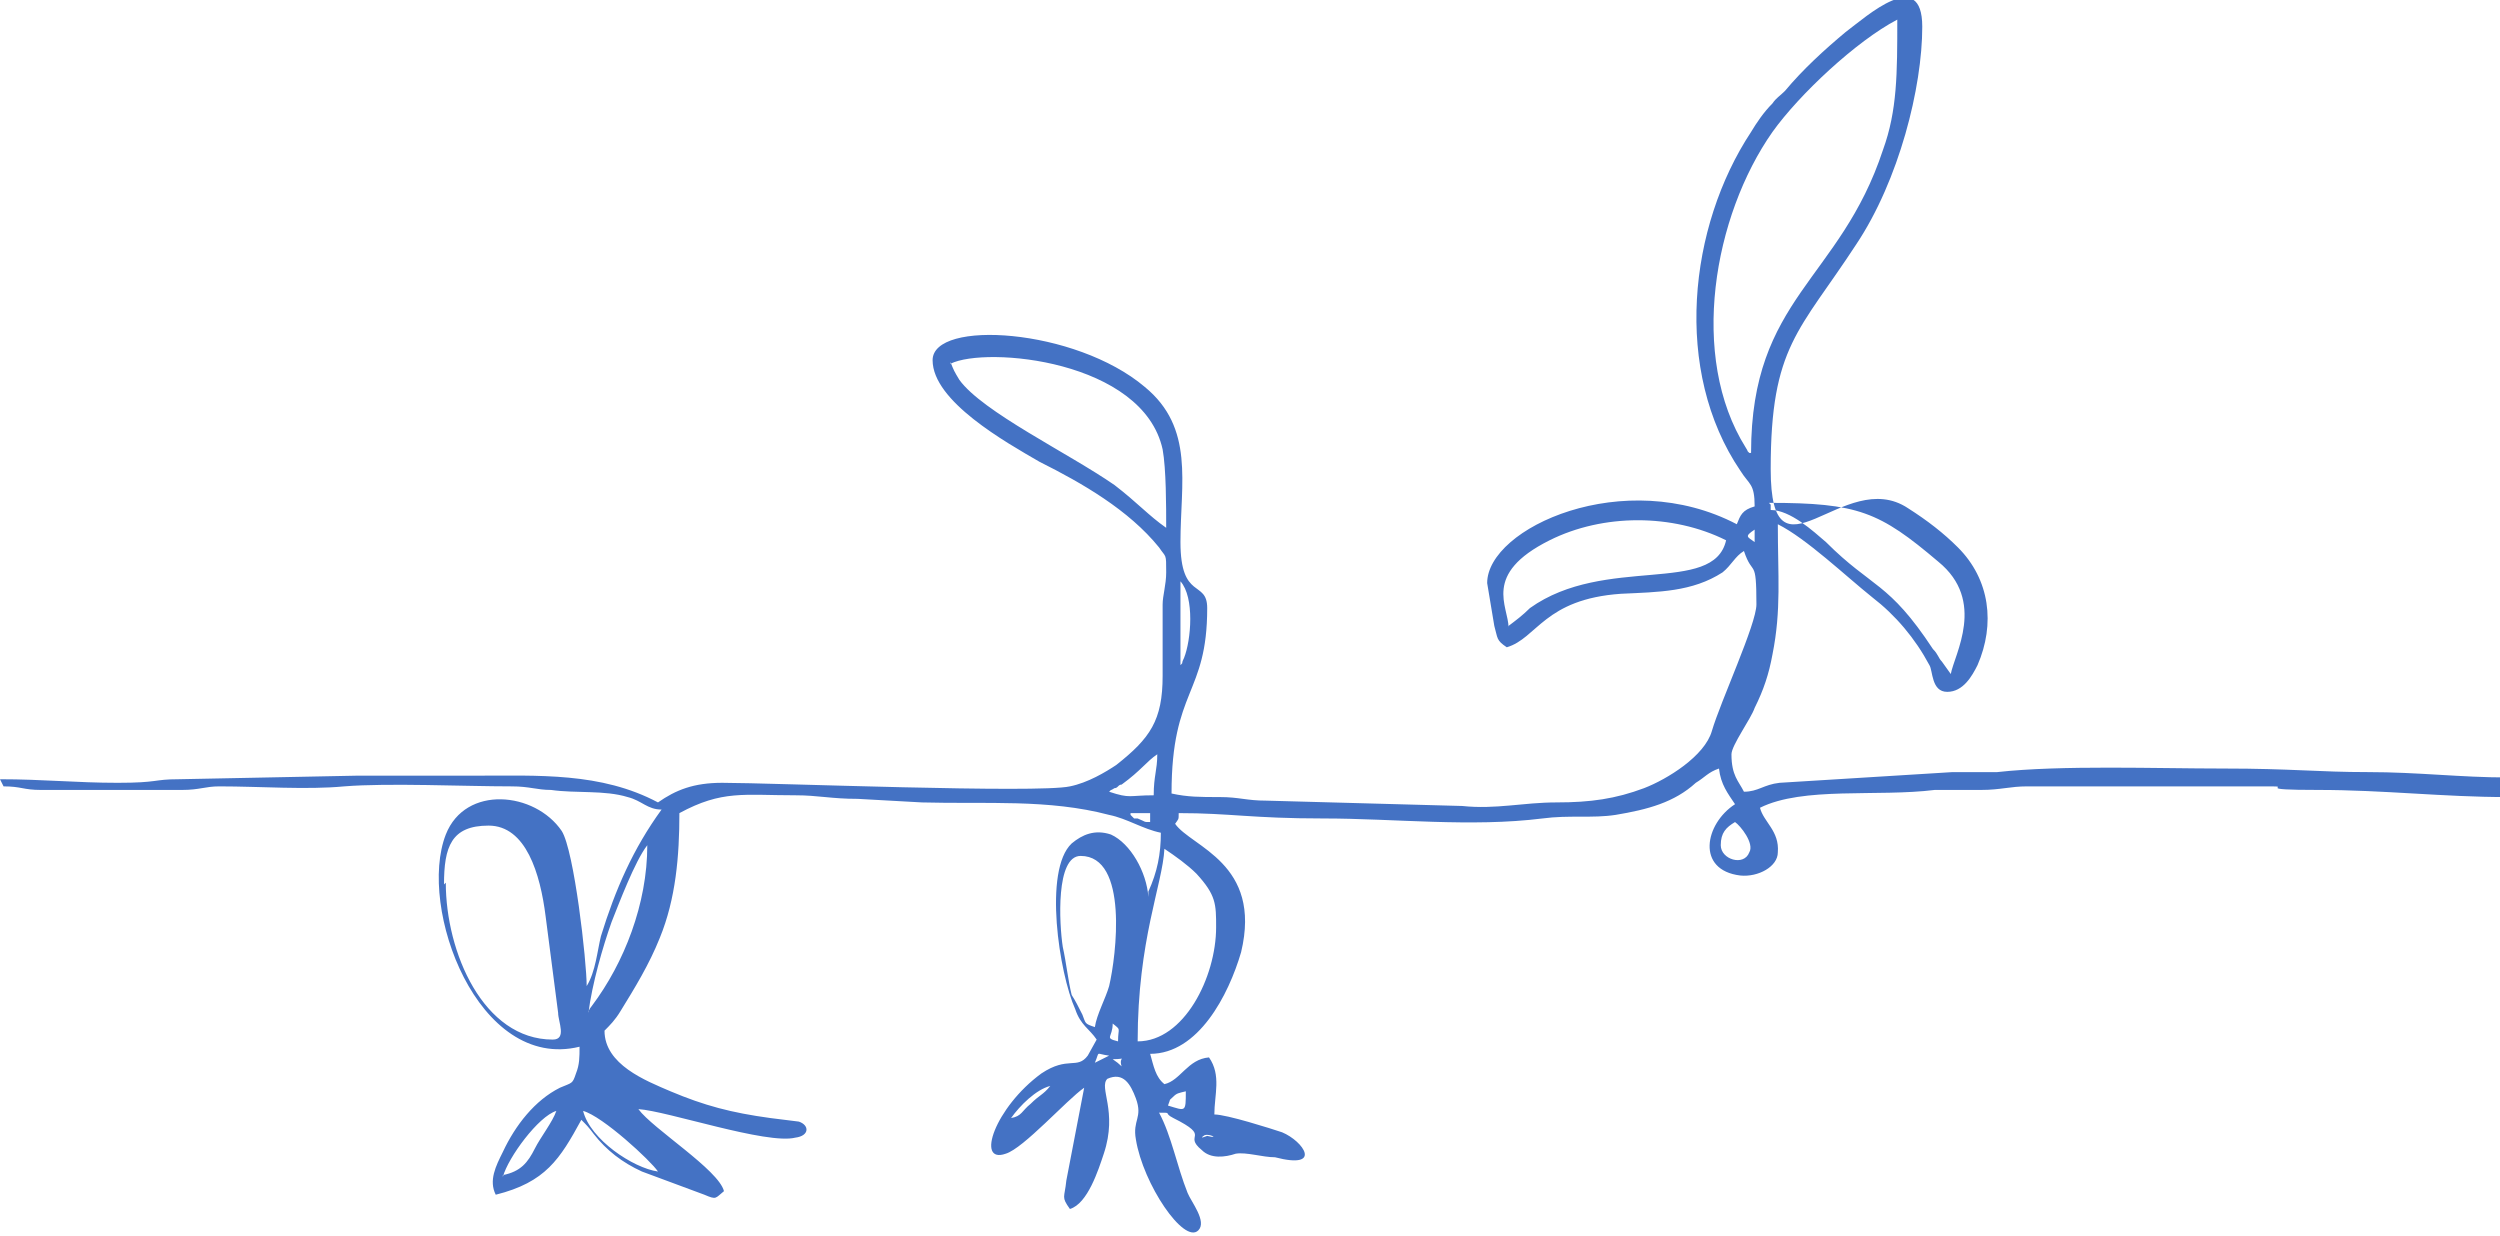 <svg xmlns="http://www.w3.org/2000/svg" xmlns:xodm="http://www.corel.com/coreldraw/odm/2003" id="Capa_1" data-name="Capa 1" viewBox="0 0 140.2 69.3"><defs><style>      .cls-1 {        fill: #4472c4;        fill-rule: evenodd;        stroke-width: 0px;      }    </style></defs><g id="Capa_1-2" data-name="Capa_1"><path class="cls-1" d="M36.9,65.7l-8.7.3,8.7-.3ZM0,43.7c2.4,0,4.3.2,6.6.2s2-.2,3.4-.2l10-.2h6.6c3.6,0,7.1-.2,10.3,1.5,1-.7,2-1.1,3.6-1.1,2.8,0,17.7.6,19.5.2,1-.2,2-.8,2.6-1.2,1.9-1.5,2.6-2.5,2.6-5s0-2.8,0-4c0-.5.2-1.1.2-1.8,0-1.1,0-.8-.4-1.4-1.7-2.1-4.3-3.6-6.7-4.8-1.9-1.1-6-3.4-6-5.7s8-1.8,11.9,1.5c2.8,2.3,2,5.4,2,8.7s1.5,2.1,1.5,3.7c0,4.9-2,4.5-2,10.4.9.2,1.6.2,2.7.2s1.5.2,2.6.2l11,.3c1.9.2,3.4-.2,5.3-.2s3.3-.2,4.9-.8c1.3-.5,3.4-1.8,3.8-3.2.5-1.7,2.5-6,2.5-7.1,0-2.7-.2-1.5-.7-3-.5.3-.7.8-1.2,1.2-1.7,1.1-3.6,1.1-5.7,1.2-4.3.3-4.7,2.5-6.4,3-.6-.4-.5-.5-.7-1.2l-.4-2.4c0-3.1,7.7-6.6,14-3.3.2-.5.3-.8,1-1,0-1.3-.3-1.2-.8-2-3.8-5.6-2.9-13.7.6-19,.3-.5.7-1.1,1.2-1.6.2-.3.4-.4.7-.7,1-1.2,2.2-2.3,3.4-3.3,1.2-.9,4.3-3.7,4.3-.3s-1.3,8.6-3.7,12.2c-3.2,4.9-4.8,5.7-4.8,12.6s4.1-.2,7.7,2.2c1.1.7,2,1.4,2.8,2.2,1.8,1.8,2.1,4.3,1.1,6.6-.3.6-.8,1.5-1.7,1.5s-.8-1.2-1-1.5c-.8-1.5-1.9-2.8-3.2-3.8-1.5-1.2-3.7-3.3-5.3-4.1,0,2.9.2,4.8-.3,7.3-.2,1.1-.5,2-1,3-.2.6-1.3,2.1-1.3,2.6,0,1.2.4,1.5.7,2.1.8,0,1.1-.4,2-.5l9.7-.6c.7,0,1.7,0,2.5,0,3.6-.4,8.9-.2,12.7-.2s5.3.2,8.1.2,5.2.3,7.8.3v1.1c-3.6,0-6.9-.4-10.6-.4s-1.5-.2-2.6-.2h-13.7c-1,0-1.5.2-2.6.2s-1.9,0-2.6,0c-3.2.4-7.4-.2-9.8,1,.2.8,1.1,1.3,1,2.5,0,.8-1.1,1.4-2.1,1.3-2.5-.3-2-2.9-.3-4-.4-.6-.8-1.1-.9-2-.6.2-.8.5-1.3.8-1.2,1.1-2.7,1.5-4.5,1.8-1.3.2-2.6,0-4.1.2-4,.5-8.3,0-12.3,0s-5.2-.3-8.1-.3c0,.4,0,.3-.2.6.9,1.3,4.9,2.2,3.7,7.2-.7,2.4-2.4,5.7-5.1,5.7.2.7.3,1.3.8,1.7.9-.2,1.3-1.4,2.5-1.5.7,1,.3,2.1.3,3.2.7,0,3.2.8,3.8,1,1.2.5,2.3,2.1-.4,1.4-.7,0-1.6-.3-2.2-.2-.6.2-1.4.3-1.9-.2-1.1-.9.6-.7-1.6-1.8-.6-.3,0-.3-.8-.3.7,1.3,1,3,1.6,4.5.2.5,1.1,1.6.6,2.1-.8.8-3.1-2.6-3.5-5.1-.2-1.1.4-1.2,0-2.3-.3-.8-.7-1.5-1.6-1.1-.5.5.6,1.8-.2,4.2-.3.9-.9,2.8-1.9,3.1-.5-.7-.3-.6-.2-1.6l1-5.2c-1,.7-3.4,3.4-4.4,3.7-1.7.6-.6-2.6,2-4.5,1.5-1,2-.2,2.6-1l.5-.9c-.4-.6-.9-.8-1.2-1.7-.9-2-1.8-7.8-.2-9.3.6-.5,1.3-.8,2.2-.5,1.1.5,2,2.1,2.1,3.5v-.3c.5-1.1.7-2.1.7-3.3-1-.2-1.9-.8-2.9-1-3.4-.9-6.9-.6-10.5-.7l-3.6-.2c-1.5,0-2.2-.2-3.5-.2-2.9,0-4.1-.3-6.5,1,0,2.4-.2,4.8-1.1,7-.6,1.5-1.4,2.8-2.2,4.1-.3.5-.6.8-.9,1.1,0,1.9,2.3,2.8,3.7,3.4,1.9.8,3.4,1.2,5.6,1.5,0,0,1.6.2,1.6.2.6.2.6.8-.2.9-1.6.4-7.2-1.5-8.8-1.6.8,1.1,4.5,3.4,4.8,4.6-.5.4-.4.5-1.1.2l-3.5-1.3c-1.1-.5-2-1.2-2.7-2.1-.3-.4-.4-.5-.7-.8-1.2,2.2-2,3.5-4.8,4.2-.4-.8,0-1.6.4-2.4.7-1.5,1.8-2.9,3.2-3.6.7-.3.7-.2.9-.8.2-.5.2-.9.2-1.5-5.7,1.4-9.1-7.8-7.5-11.9,1.1-2.8,5-2.4,6.5-.2.7,1.1,1.4,7.3,1.4,8.7.5-.8.6-2,.8-2.8.8-2.6,1.8-4.9,3.4-7.1-.8,0-1.1-.5-1.9-.7-1.3-.4-2.9-.2-4.3-.4-.8,0-1.2-.2-2.2-.2-2.7,0-6.9-.2-9.4,0-2.1.2-4.7,0-7,0-.8,0-1.1.2-2.1.2H2.3c-1,0-1.1-.2-2.1-.2L0,43.7H0ZM36.9,65.7h.3c0,0-.3,0-.3,0ZM67.5,63.7c.2-.2,1,.2.2,0,0,0-.5.2-.2,0ZM56.7,62.7l-.2.2.2-.2ZM56.7,62.7l-.2.2.2-.2ZM36.9,65.7l-1.7-3,1.7,3ZM36.9,65.7c-1.4-.2-3.8-1.8-4.2-3.4,1.1.3,3.8,2.8,4.2,3.4ZM28.2,66c.3-1.1,2-3.4,3-3.7-.2.6-.9,1.5-1.2,2.1-.4.8-.8,1.3-1.8,1.5ZM66.5,61.2c0,1.2,0,1.1-1,.8.2-.5,0-.2.3-.5.2-.2.3-.2.7-.3ZM56.7,62.7c.5-.7,1.4-1.6,2.2-1.8-.4.5-.6.5-1.1,1-.5.4-.5.7-1.1.8ZM62.4,59.4l-29.5.8,29.5-.8ZM62.4,59.4c.9,0,.3-.2.5.4q-.2-.2-.5-.4ZM61.4,59.6c.3-.7,0-.5.8-.4l-.8.4ZM62.4,57.4c.5.4.3.2.3,1-.8-.2-.3-.2-.3-1ZM63.8,58.4c0-5.7,1.4-8.8,1.5-10.8.6.4,1.3.9,1.8,1.4,1.1,1.2,1.1,1.7,1.1,3,0,2.8-1.8,6.4-4.4,6.4ZM60.6,48c2.7,0,2,5.6,1.6,7.3-.2.7-.7,1.6-.8,2.3-.6-.2-.5-.2-.7-.7-.2-.4-.4-.8-.6-1.1-.2-.8-.3-1.8-.5-2.7-.2-1.3-.4-5.1,1-5.1h0ZM24.9,49.6c0-2.1.4-3.3,2.5-3.3s2.9,2.7,3.2,5.1l.7,5.4c0,.5.5,1.5-.3,1.5-3.9,0-6-4.9-6-8.8h0ZM33,56.8c.2-1.6.8-3.7,1.3-5.1.4-1,1.3-3.4,2-4.3,0,3.3-1.3,6.6-3.1,9-.3.4,0,0-.2.3h0ZM96.5,47.4c0-.7.3-1,.8-1.3.3.2,1.1,1.2.8,1.7-.3.8-1.6.4-1.6-.4ZM63.4,45.6h1.1v.5c-.4,0-.2,0-.7-.2,0,0-.2,0-.2,0-.2-.2,0,0-.2-.2h0ZM64.7,44.6c-1.4,0-1.3.2-2.5-.2.2-.2,0,0,.3-.2.2,0,.2-.2.4-.2,1.1-.8,1.4-1.3,2-1.7,0,.9-.2,1.2-.2,2.3ZM66.2,37.3v-4.7c.8.9.6,3.3.2,4.3-.2.4,0,.2-.2.4ZM84.6,35.2c0-1.2-1.5-3,2.3-4.9,3-1.5,6.9-1.5,9.9,0-.7,3.1-6.8.8-11,3.8-.4.4-.8.7-1.2,1ZM98.4,29.7v.7c-.4-.3-.6-.3,0-.7ZM99.2,28.2c5,0,6.2.5,9.5,3.3,2.7,2.2.9,5.2.7,6.3l-.5-.7c-.2-.2-.2-.4-.5-.7-2.5-3.8-3.4-3.4-6-6-.7-.6-2-1.8-3.1-1.8,0,0,0-.3,0-.3ZM53.3,20.4c2-1,10.8-.2,11.9,4.8.2,1.1.2,3.2.2,4.4-1-.7-1.6-1.4-2.9-2.4-2.6-1.8-7.4-4.1-8.7-5.9-.3-.5-.3-.5-.5-1h0ZM98.1,25.4c-.2-.2,0,0-.2-.3-3.2-5.1-1.8-13,1.5-17.7,1.5-2.1,4.7-5.1,7-6.3,0,3,0,5.1-.8,7.3-2.4,7.3-7.4,8.3-7.4,17h0Z"></path></g></svg>